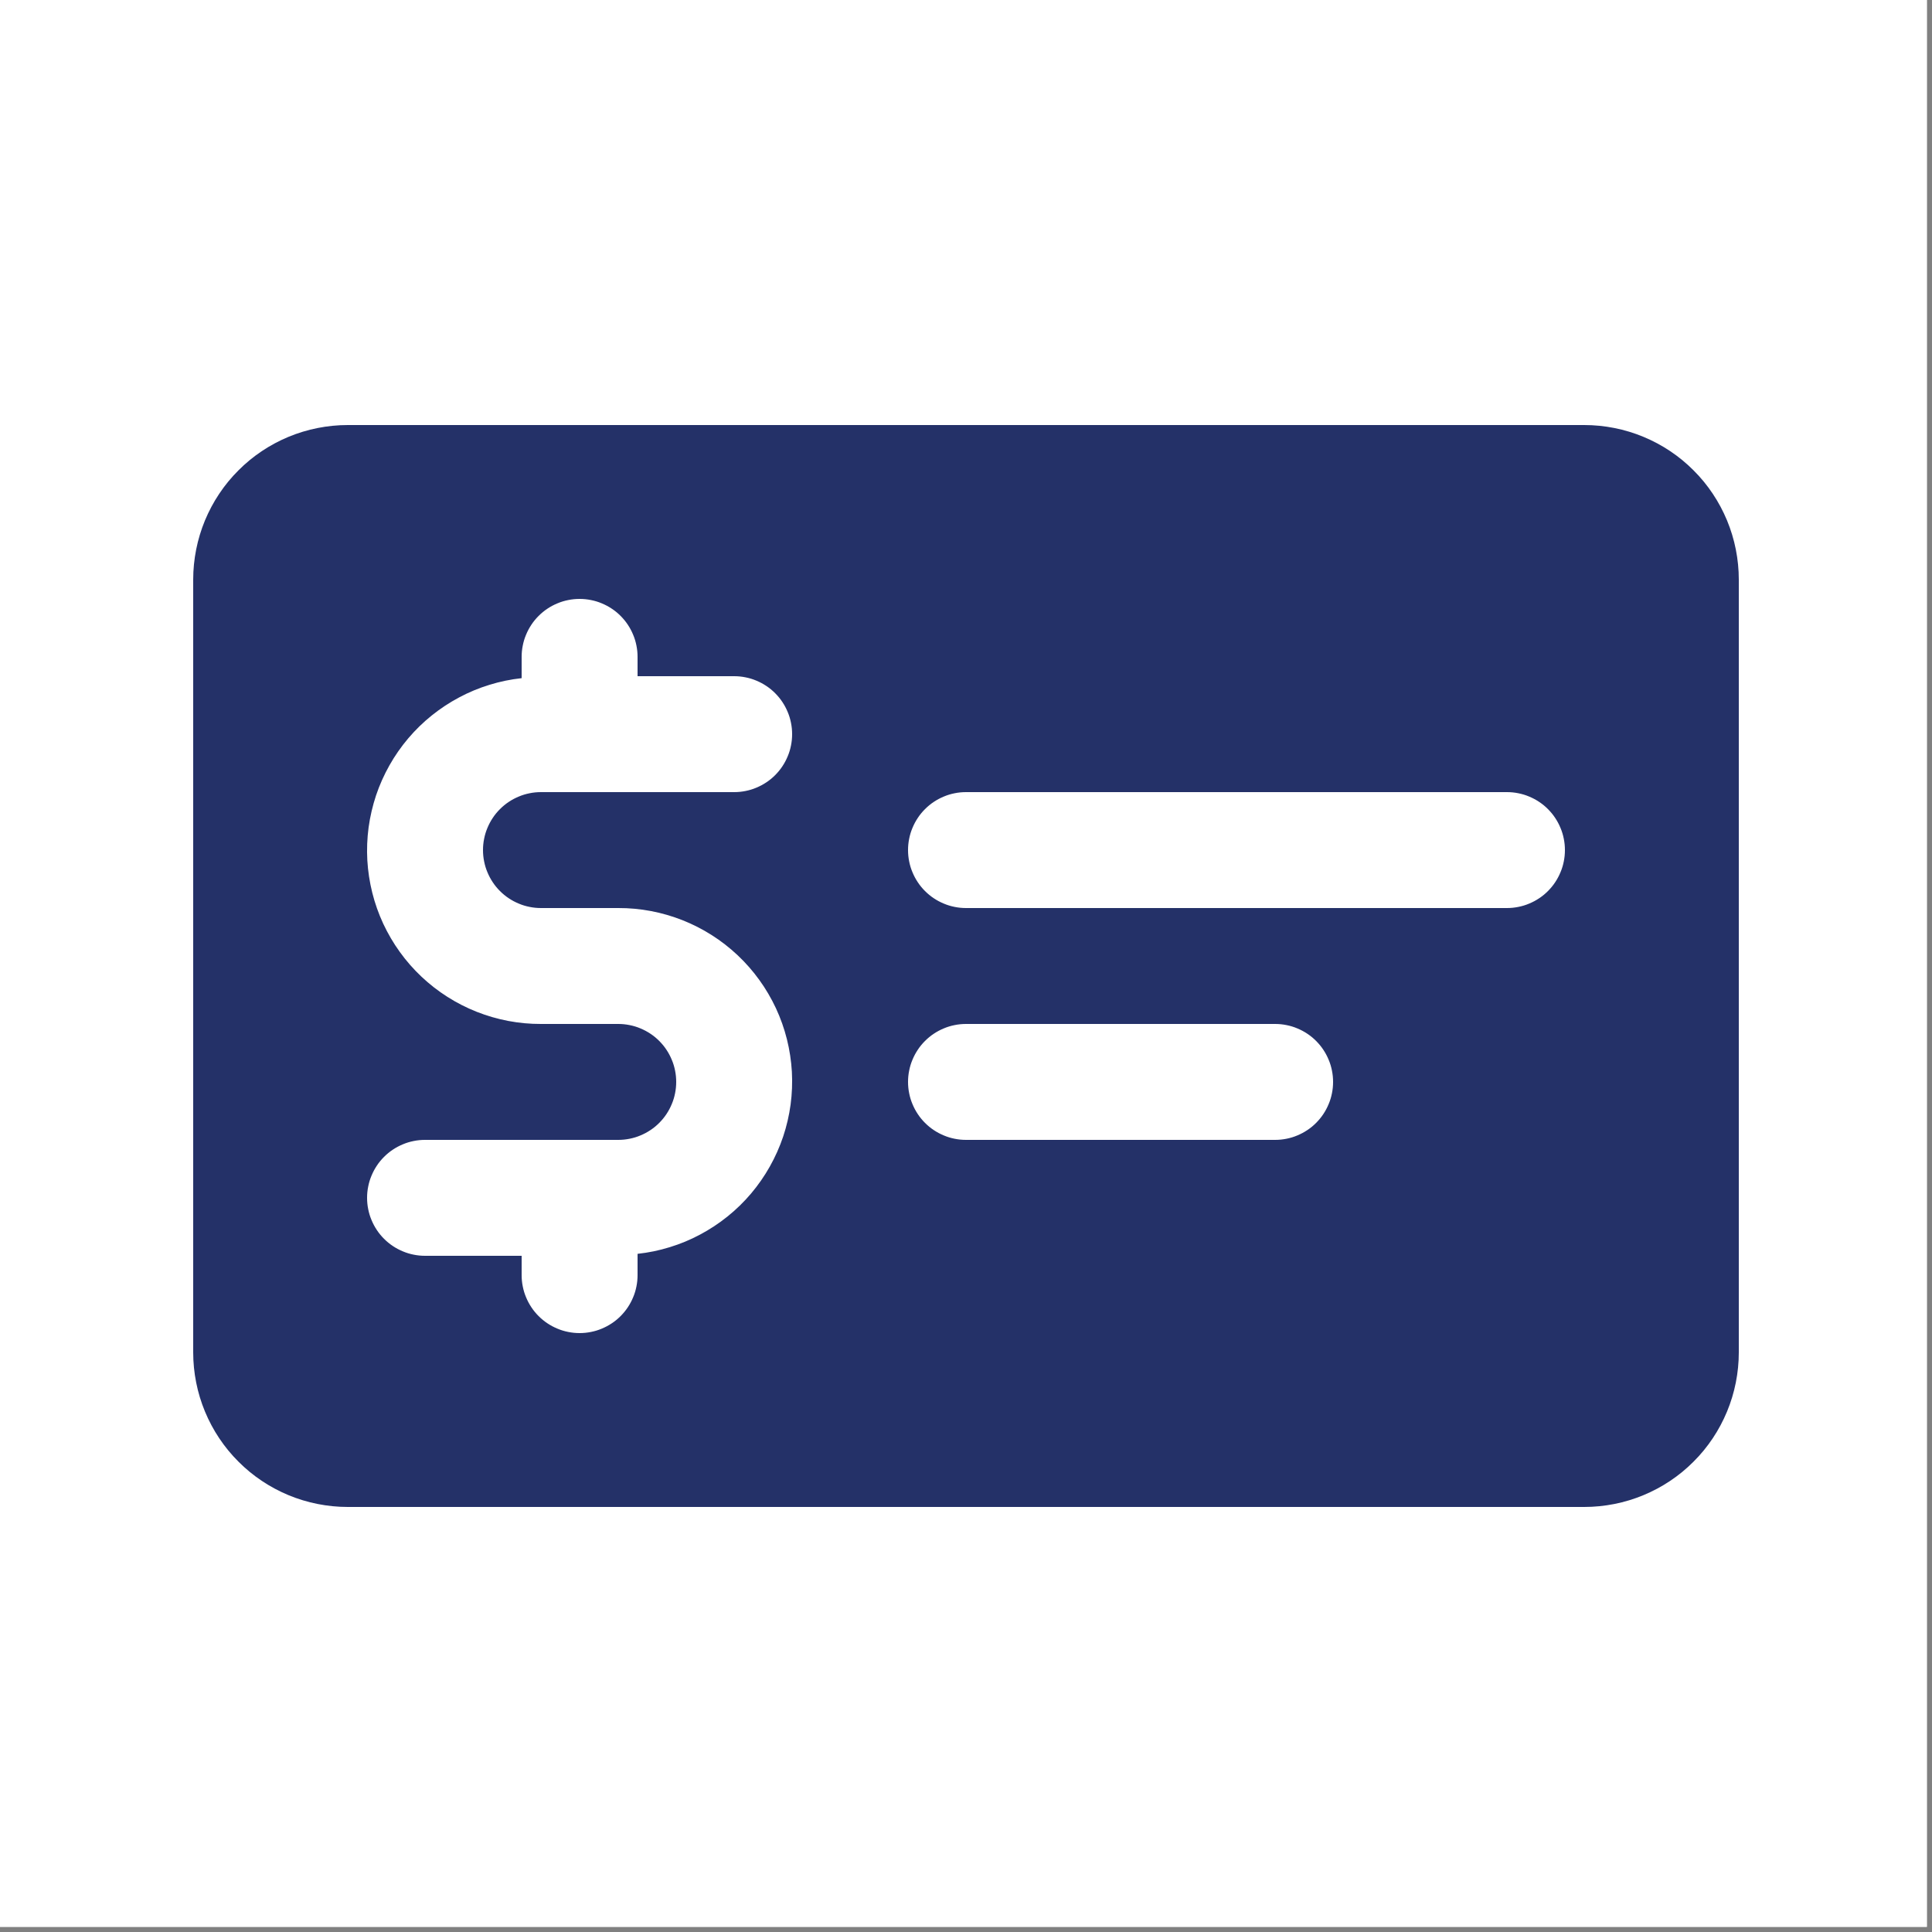 <svg xmlns="http://www.w3.org/2000/svg" xmlns:xlink="http://www.w3.org/1999/xlink" width="250" zoomAndPan="magnify" viewBox="0 0 187.5 187.5" height="250" preserveAspectRatio="xMidYMid meet" version="1.0"><rect x="0" y="0" width="187.5" height="187.5" fill="#808080" stroke="none"/><defs><clipPath id="0438bab272"><path d="M 0 0 L 187 0 L 187 187 L 0 187 Z M 0 0 " clip-rule="nonzero"/></clipPath><clipPath id="68b09aa479"><path d="M 18.75 41.25 L 168.75 41.25 L 168.75 146.25 L 18.75 146.25 Z M 18.75 41.25 " clip-rule="nonzero"/></clipPath></defs><g clip-path="url(#0438bab272)"><path fill="#ffffff" d="M 0 0 L 187.5 0 L 187.5 187.5 L 0 187.5 Z M 0 0 " fill-opacity="1" fill-rule="nonzero"/><path fill="#ffffff" d="M 0 0 L 187.5 0 L 187.5 187.5 L 0 187.5 Z M 0 0 " fill-opacity="1" fill-rule="nonzero"/></g><g clip-path="url(#68b09aa479)"><path fill="#243168" d="M 153.75 41.25 L 33.75 41.25 C 32.766 41.25 31.789 41.348 30.824 41.539 C 29.859 41.73 28.918 42.016 28.008 42.391 C 27.102 42.77 26.234 43.23 25.418 43.777 C 24.598 44.324 23.84 44.945 23.145 45.645 C 22.445 46.34 21.824 47.098 21.277 47.918 C 20.73 48.734 20.27 49.602 19.891 50.508 C 19.516 51.418 19.23 52.359 19.039 53.324 C 18.848 54.289 18.75 55.266 18.75 56.25 L 18.75 131.25 C 18.75 132.234 18.848 133.211 19.039 134.176 C 19.23 135.141 19.516 136.082 19.891 136.988 C 20.27 137.898 20.73 138.766 21.277 139.582 C 21.824 140.402 22.445 141.16 23.145 141.855 C 23.84 142.555 24.598 143.176 25.418 143.723 C 26.234 144.27 27.102 144.73 28.008 145.109 C 28.918 145.484 29.859 145.77 30.824 145.961 C 31.789 146.152 32.766 146.25 33.75 146.25 L 153.75 146.25 C 154.734 146.25 155.711 146.152 156.676 145.961 C 157.641 145.77 158.582 145.484 159.488 145.109 C 160.398 144.73 161.266 144.27 162.082 143.723 C 162.902 143.176 163.66 142.555 164.355 141.855 C 165.055 141.16 165.676 140.402 166.223 139.582 C 166.77 138.766 167.23 137.898 167.609 136.988 C 167.984 136.082 168.27 135.141 168.461 134.176 C 168.652 133.211 168.75 132.234 168.75 131.25 L 168.75 56.25 C 168.75 55.266 168.652 54.289 168.461 53.324 C 168.27 52.359 167.984 51.418 167.609 50.508 C 167.23 49.602 166.77 48.734 166.223 47.918 C 165.676 47.098 165.055 46.34 164.355 45.645 C 163.66 44.945 162.902 44.324 162.082 43.777 C 161.266 43.23 160.398 42.77 159.488 42.391 C 158.582 42.016 157.641 41.73 156.676 41.539 C 155.711 41.348 154.734 41.25 153.75 41.25 Z M 52.5 88.125 L 60 88.125 C 61.066 88.121 62.125 88.219 63.176 88.418 C 64.223 88.617 65.246 88.914 66.238 89.305 C 67.23 89.699 68.176 90.18 69.078 90.754 C 69.977 91.324 70.816 91.98 71.594 92.711 C 72.371 93.445 73.07 94.242 73.695 95.109 C 74.32 95.973 74.855 96.891 75.309 97.859 C 75.758 98.828 76.113 99.828 76.371 100.863 C 76.629 101.898 76.789 102.949 76.852 104.016 C 76.91 105.082 76.867 106.145 76.727 107.203 C 76.582 108.258 76.344 109.293 76.004 110.309 C 75.664 111.32 75.23 112.289 74.707 113.219 C 74.184 114.148 73.574 115.023 72.887 115.836 C 72.195 116.652 71.434 117.395 70.602 118.062 C 69.77 118.73 68.883 119.316 67.941 119.816 C 67 120.32 66.016 120.727 64.996 121.039 C 63.977 121.355 62.938 121.57 61.875 121.684 L 61.875 123.75 C 61.875 124.121 61.84 124.484 61.766 124.848 C 61.695 125.211 61.59 125.562 61.445 125.902 C 61.305 126.242 61.133 126.566 60.926 126.875 C 60.723 127.184 60.488 127.465 60.227 127.727 C 59.965 127.988 59.684 128.223 59.375 128.426 C 59.066 128.633 58.742 128.805 58.402 128.945 C 58.062 129.09 57.711 129.195 57.348 129.266 C 56.984 129.34 56.621 129.375 56.25 129.375 C 55.879 129.375 55.516 129.34 55.152 129.266 C 54.789 129.195 54.438 129.09 54.098 128.945 C 53.758 128.805 53.434 128.633 53.125 128.426 C 52.816 128.223 52.535 127.988 52.273 127.727 C 52.012 127.465 51.777 127.184 51.574 126.875 C 51.367 126.566 51.195 126.242 51.055 125.902 C 50.91 125.562 50.805 125.211 50.734 124.848 C 50.66 124.484 50.625 124.121 50.625 123.75 L 50.625 121.875 L 41.25 121.875 C 40.879 121.875 40.516 121.84 40.152 121.766 C 39.789 121.695 39.438 121.59 39.098 121.445 C 38.758 121.305 38.434 121.133 38.125 120.926 C 37.816 120.723 37.535 120.488 37.273 120.227 C 37.012 119.965 36.777 119.684 36.574 119.375 C 36.367 119.066 36.195 118.742 36.055 118.402 C 35.91 118.062 35.805 117.711 35.734 117.348 C 35.66 116.984 35.625 116.621 35.625 116.25 C 35.625 115.879 35.66 115.516 35.734 115.152 C 35.805 114.789 35.91 114.438 36.055 114.098 C 36.195 113.758 36.367 113.434 36.574 113.125 C 36.777 112.816 37.012 112.535 37.273 112.273 C 37.535 112.012 37.816 111.777 38.125 111.574 C 38.434 111.367 38.758 111.195 39.098 111.055 C 39.438 110.91 39.789 110.805 40.152 110.734 C 40.516 110.66 40.879 110.625 41.25 110.625 L 60 110.625 C 60.371 110.625 60.734 110.59 61.098 110.516 C 61.461 110.445 61.812 110.34 62.152 110.195 C 62.492 110.055 62.816 109.883 63.125 109.676 C 63.434 109.473 63.715 109.238 63.977 108.977 C 64.238 108.715 64.473 108.434 64.676 108.125 C 64.883 107.816 65.055 107.492 65.195 107.152 C 65.34 106.812 65.445 106.461 65.516 106.098 C 65.59 105.734 65.625 105.371 65.625 105 C 65.625 104.629 65.59 104.266 65.516 103.902 C 65.445 103.539 65.34 103.188 65.195 102.848 C 65.055 102.508 64.883 102.184 64.676 101.875 C 64.473 101.566 64.238 101.285 63.977 101.023 C 63.715 100.762 63.434 100.527 63.125 100.324 C 62.816 100.117 62.492 99.945 62.152 99.805 C 61.812 99.66 61.461 99.555 61.098 99.484 C 60.734 99.41 60.371 99.375 60 99.375 L 52.5 99.375 C 51.434 99.379 50.375 99.281 49.324 99.082 C 48.277 98.883 47.254 98.586 46.262 98.195 C 45.27 97.801 44.324 97.32 43.422 96.746 C 42.523 96.176 41.684 95.52 40.906 94.789 C 40.129 94.055 39.43 93.258 38.805 92.391 C 38.18 91.527 37.645 90.609 37.191 89.641 C 36.742 88.672 36.387 87.672 36.129 86.637 C 35.871 85.602 35.711 84.551 35.648 83.484 C 35.59 82.418 35.633 81.355 35.773 80.297 C 35.918 79.242 36.16 78.207 36.496 77.191 C 36.836 76.18 37.27 75.211 37.793 74.281 C 38.316 73.352 38.926 72.477 39.613 71.664 C 40.305 70.848 41.066 70.105 41.898 69.438 C 42.73 68.77 43.617 68.184 44.559 67.684 C 45.5 67.18 46.484 66.773 47.504 66.461 C 48.523 66.145 49.562 65.93 50.625 65.816 L 50.625 63.75 C 50.625 63.379 50.66 63.016 50.734 62.652 C 50.805 62.289 50.91 61.938 51.055 61.598 C 51.195 61.258 51.367 60.934 51.574 60.625 C 51.777 60.316 52.012 60.035 52.273 59.773 C 52.535 59.512 52.816 59.277 53.125 59.074 C 53.434 58.867 53.758 58.695 54.098 58.555 C 54.438 58.41 54.789 58.305 55.152 58.234 C 55.516 58.16 55.879 58.125 56.25 58.125 C 56.621 58.125 56.984 58.16 57.348 58.234 C 57.711 58.305 58.062 58.41 58.402 58.555 C 58.742 58.695 59.066 58.867 59.375 59.074 C 59.684 59.277 59.965 59.512 60.227 59.773 C 60.488 60.035 60.723 60.316 60.926 60.625 C 61.133 60.934 61.305 61.258 61.445 61.598 C 61.59 61.938 61.695 62.289 61.766 62.652 C 61.84 63.016 61.875 63.379 61.875 63.75 L 61.875 65.625 L 71.25 65.625 C 71.621 65.625 71.984 65.66 72.348 65.734 C 72.711 65.805 73.062 65.91 73.402 66.055 C 73.742 66.195 74.066 66.367 74.375 66.574 C 74.684 66.777 74.965 67.012 75.227 67.273 C 75.488 67.535 75.723 67.816 75.926 68.125 C 76.133 68.434 76.305 68.758 76.445 69.098 C 76.59 69.438 76.695 69.789 76.766 70.152 C 76.84 70.516 76.875 70.879 76.875 71.25 C 76.875 71.621 76.84 71.984 76.766 72.348 C 76.695 72.711 76.59 73.062 76.445 73.402 C 76.305 73.742 76.133 74.066 75.926 74.375 C 75.723 74.684 75.488 74.965 75.227 75.227 C 74.965 75.488 74.684 75.723 74.375 75.926 C 74.066 76.133 73.742 76.305 73.402 76.445 C 73.062 76.59 72.711 76.695 72.348 76.766 C 71.984 76.84 71.621 76.875 71.25 76.875 L 52.5 76.875 C 52.129 76.875 51.766 76.91 51.402 76.984 C 51.039 77.055 50.688 77.16 50.348 77.305 C 50.008 77.445 49.684 77.617 49.375 77.824 C 49.066 78.027 48.785 78.262 48.523 78.523 C 48.262 78.785 48.027 79.066 47.824 79.375 C 47.617 79.684 47.445 80.008 47.305 80.348 C 47.16 80.688 47.055 81.039 46.984 81.402 C 46.91 81.766 46.875 82.129 46.875 82.5 C 46.875 82.871 46.91 83.234 46.984 83.598 C 47.055 83.961 47.16 84.312 47.305 84.652 C 47.445 84.992 47.617 85.316 47.824 85.625 C 48.027 85.934 48.262 86.215 48.523 86.477 C 48.785 86.738 49.066 86.973 49.375 87.176 C 49.684 87.383 50.008 87.555 50.348 87.695 C 50.688 87.84 51.039 87.945 51.402 88.016 C 51.766 88.09 52.129 88.125 52.5 88.125 Z M 123.75 110.625 L 93.75 110.625 C 93.379 110.625 93.016 110.59 92.652 110.516 C 92.289 110.445 91.938 110.34 91.598 110.195 C 91.258 110.055 90.934 109.883 90.625 109.676 C 90.316 109.473 90.035 109.238 89.773 108.977 C 89.512 108.715 89.277 108.434 89.074 108.125 C 88.867 107.816 88.695 107.492 88.555 107.152 C 88.41 106.812 88.305 106.461 88.234 106.098 C 88.16 105.734 88.125 105.371 88.125 105 C 88.125 104.629 88.16 104.266 88.234 103.902 C 88.305 103.539 88.41 103.188 88.555 102.848 C 88.695 102.508 88.867 102.184 89.074 101.875 C 89.277 101.566 89.512 101.285 89.773 101.023 C 90.035 100.762 90.316 100.527 90.625 100.324 C 90.934 100.117 91.258 99.945 91.598 99.805 C 91.938 99.66 92.289 99.555 92.652 99.484 C 93.016 99.41 93.379 99.375 93.75 99.375 L 123.75 99.375 C 124.121 99.375 124.484 99.41 124.848 99.484 C 125.211 99.555 125.562 99.66 125.902 99.805 C 126.242 99.945 126.566 100.117 126.875 100.324 C 127.184 100.527 127.465 100.762 127.727 101.023 C 127.988 101.285 128.223 101.566 128.426 101.875 C 128.633 102.184 128.805 102.508 128.945 102.848 C 129.09 103.188 129.195 103.539 129.266 103.902 C 129.34 104.266 129.375 104.629 129.375 105 C 129.375 105.371 129.34 105.734 129.266 106.098 C 129.195 106.461 129.09 106.812 128.945 107.152 C 128.805 107.492 128.633 107.816 128.426 108.125 C 128.223 108.434 127.988 108.715 127.727 108.977 C 127.465 109.238 127.184 109.473 126.875 109.676 C 126.566 109.883 126.242 110.055 125.902 110.195 C 125.562 110.34 125.211 110.445 124.848 110.516 C 124.484 110.59 124.121 110.625 123.75 110.625 Z M 146.25 88.125 L 93.75 88.125 C 93.379 88.125 93.016 88.09 92.652 88.016 C 92.289 87.945 91.938 87.84 91.598 87.695 C 91.258 87.555 90.934 87.383 90.625 87.176 C 90.316 86.973 90.035 86.738 89.773 86.477 C 89.512 86.215 89.277 85.934 89.074 85.625 C 88.867 85.316 88.695 84.992 88.555 84.652 C 88.41 84.312 88.305 83.961 88.234 83.598 C 88.16 83.234 88.125 82.871 88.125 82.5 C 88.125 82.129 88.16 81.766 88.234 81.402 C 88.305 81.039 88.41 80.688 88.555 80.348 C 88.695 80.008 88.867 79.684 89.074 79.375 C 89.277 79.066 89.512 78.785 89.773 78.523 C 90.035 78.262 90.316 78.027 90.625 77.824 C 90.934 77.617 91.258 77.445 91.598 77.305 C 91.938 77.16 92.289 77.055 92.652 76.984 C 93.016 76.91 93.379 76.875 93.75 76.875 L 146.25 76.875 C 146.621 76.875 146.984 76.91 147.348 76.984 C 147.711 77.055 148.062 77.16 148.402 77.305 C 148.742 77.445 149.066 77.617 149.375 77.824 C 149.684 78.027 149.965 78.262 150.227 78.523 C 150.488 78.785 150.723 79.066 150.926 79.375 C 151.133 79.684 151.305 80.008 151.445 80.348 C 151.59 80.688 151.695 81.039 151.766 81.402 C 151.84 81.766 151.875 82.129 151.875 82.5 C 151.875 82.871 151.84 83.234 151.766 83.598 C 151.695 83.961 151.59 84.312 151.445 84.652 C 151.305 84.992 151.133 85.316 150.926 85.625 C 150.723 85.934 150.488 86.215 150.227 86.477 C 149.965 86.738 149.684 86.973 149.375 87.176 C 149.066 87.383 148.742 87.555 148.402 87.695 C 148.062 87.84 147.711 87.945 147.348 88.016 C 146.984 88.09 146.621 88.125 146.25 88.125 Z M 146.25 88.125 " fill-opacity="1" fill-rule="nonzero"/></g></svg>